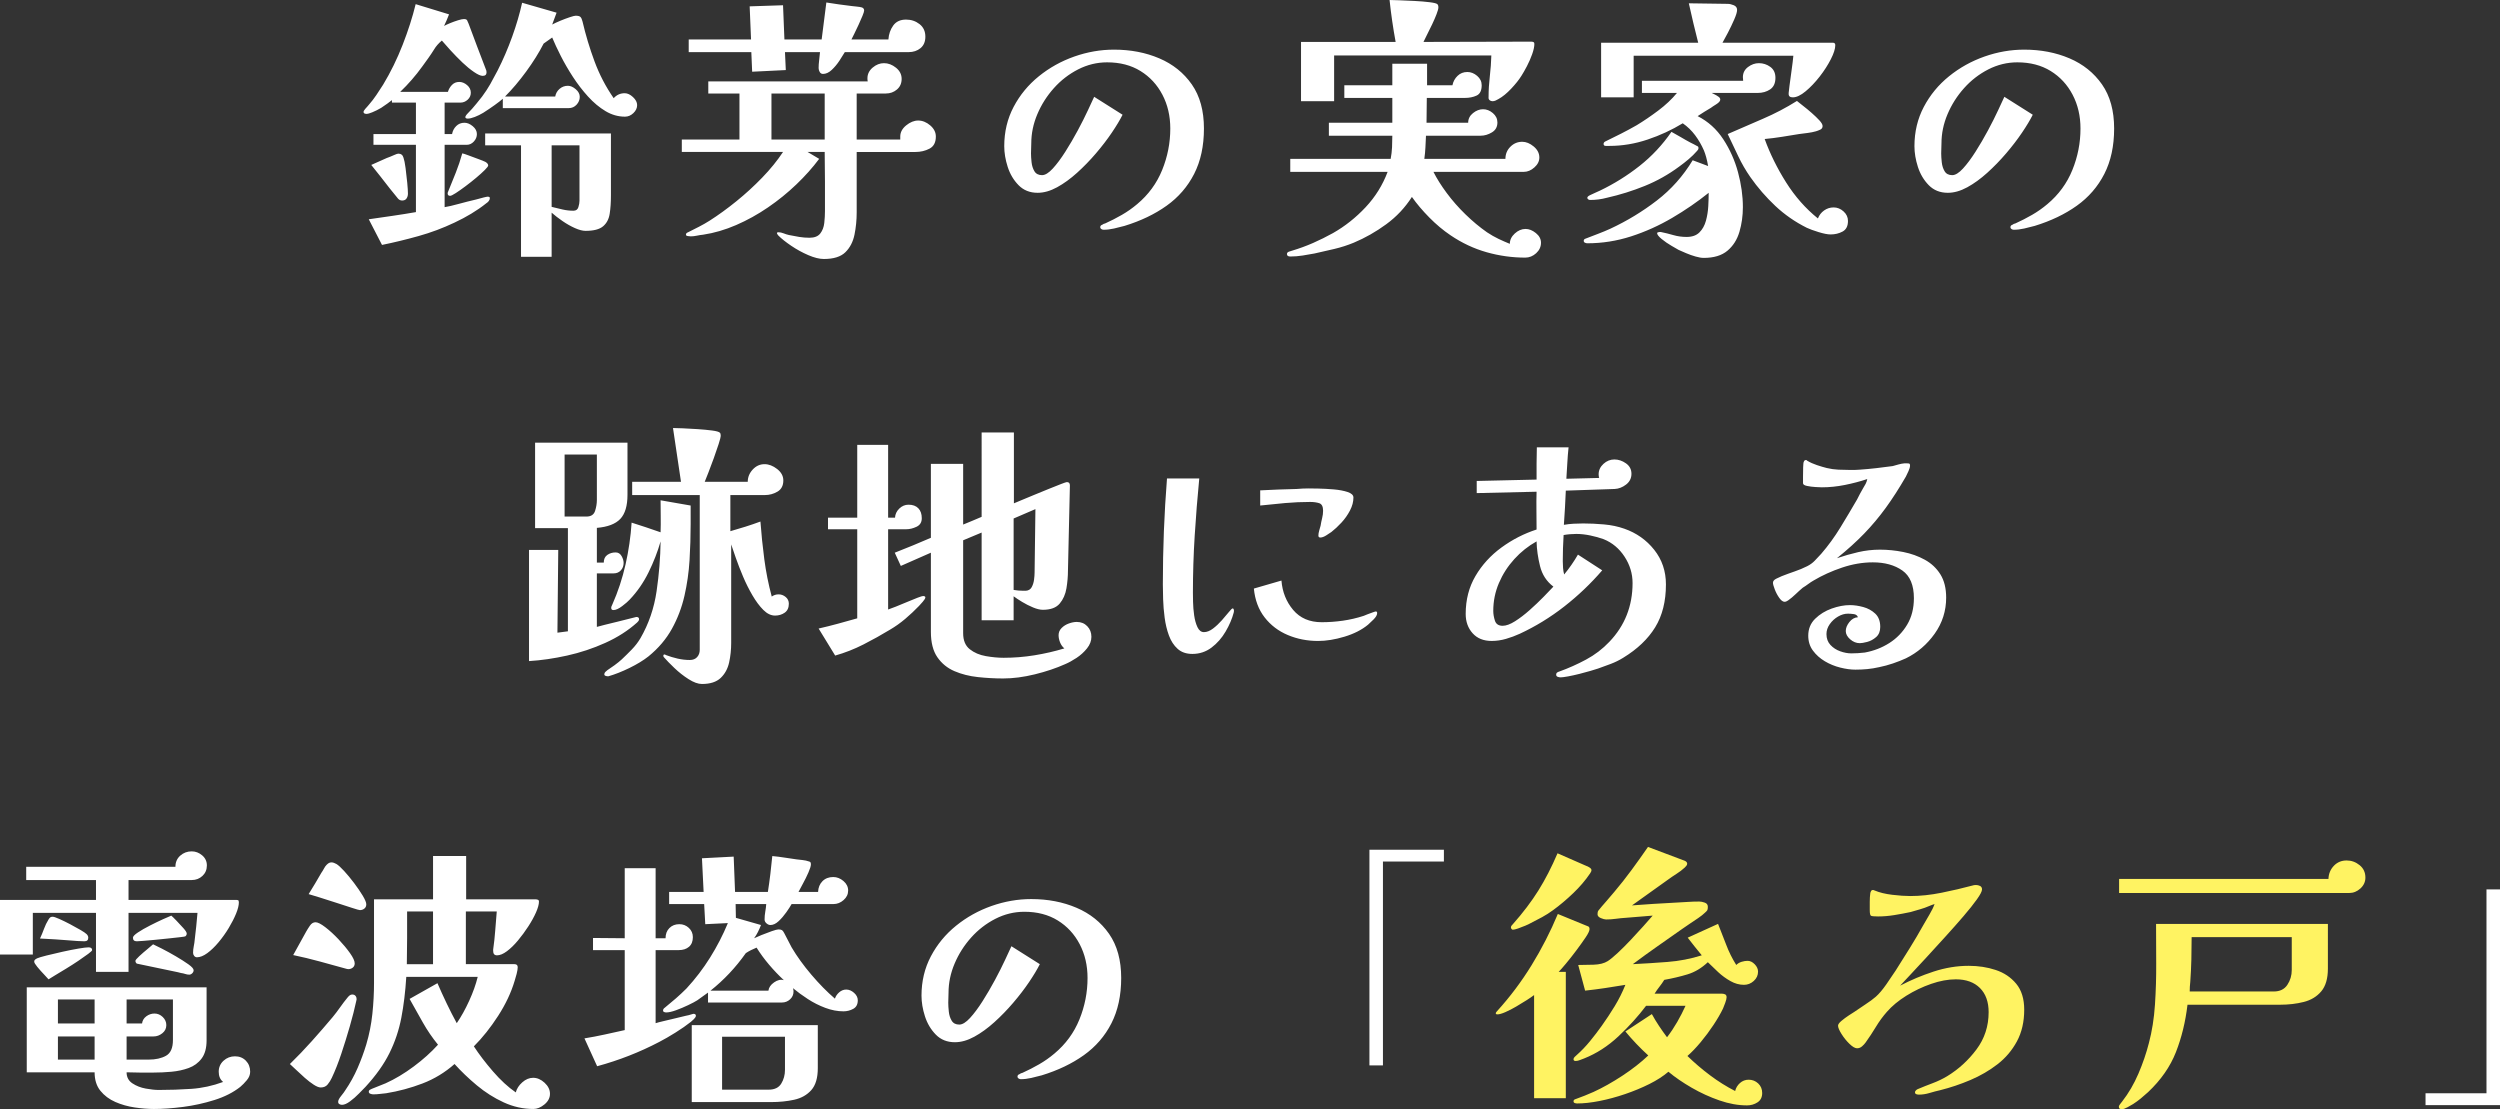 <?xml version="1.0" encoding="utf-8"?>
<!-- Generator: Adobe Illustrator 27.5.0, SVG Export Plug-In . SVG Version: 6.00 Build 0)  -->
<svg version="1.1" id="_x30_" xmlns="http://www.w3.org/2000/svg" xmlns:xlink="http://www.w3.org/1999/xlink" x="0px" y="0px"
	 width="652.981px" height="289.729px" viewBox="0 0 652.981 289.729" style="enable-background:new 0 0 652.981 289.729;"
	 xml:space="preserve">
<rect x="0" y="0" width="652.981" height="289.729" fill="#333333" stroke="none"/>
<style type="text/css">
	.st0{fill:#FFF362;}
	.st1{fill:#FFFFFF;}
</style>
<path id="_x31_" class="st0" d="M415.173,242.686c0,0.432-0.349,1.165-1.045,2.197c-0.696,1.033-1.513,2.173-2.449,3.422
	s-1.837,2.39-2.701,3.422c-0.865,1.033-1.489,1.741-1.873,2.125h1.873v32.995h-8.285v-26.943c-0.433,0.336-1.081,0.781-1.945,1.333
	c-0.864,0.553-1.79,1.116-2.773,1.692c-0.985,0.576-1.922,1.058-2.81,1.441c-0.89,0.385-1.573,0.576-2.053,0.576
	c-0.289,0-0.433-0.096-0.433-0.288c0-0.096,0.047-0.204,0.144-0.324c0.096-0.119,0.168-0.204,0.217-0.252
	c3.361-3.698,6.363-7.696,9.005-11.995c2.641-4.298,4.923-8.753,6.844-13.364l7.204,2.954c0.24,0.097,0.479,0.192,0.721,0.288
	C415.053,242.062,415.173,242.302,415.173,242.686z M415.677,227.269c0,0.241-0.12,0.529-0.36,0.864
	c-1.2,1.777-2.665,3.494-4.395,5.151c-1.729,1.656-3.482,3.134-5.259,4.431c-0.913,0.673-1.873,1.285-2.882,1.837
	c-1.008,0.553-2.042,1.093-3.098,1.621c-0.24,0.144-0.673,0.349-1.297,0.612s-1.249,0.504-1.873,0.72
	c-0.624,0.217-1.08,0.324-1.368,0.324c-0.145,0-0.265-0.072-0.36-0.216c-0.097-0.145-0.145-0.264-0.145-0.36
	c0-0.191,0.06-0.36,0.181-0.504c0.119-0.145,0.228-0.264,0.324-0.36c2.641-2.978,4.862-5.907,6.663-8.789
	c1.802-2.882,3.47-6.124,5.007-9.726l7.564,3.313c0.191,0.049,0.456,0.181,0.793,0.396
	C415.508,226.8,415.677,227.028,415.677,227.269z M460.271,285.478c0,1.104-0.408,1.921-1.225,2.449
	c-0.817,0.528-1.729,0.793-2.737,0.793c-2.306,0-4.708-0.433-7.204-1.297c-2.498-0.864-4.911-1.97-7.24-3.313
	c-2.33-1.346-4.358-2.738-6.088-4.179c-1.345,1.152-3.002,2.222-4.971,3.206c-1.97,0.983-4.083,1.86-6.34,2.629
	c-2.258,0.768-4.479,1.369-6.664,1.802c-2.186,0.432-4.142,0.648-5.871,0.648c-0.192,0-0.396-0.036-0.612-0.108
	s-0.324-0.229-0.324-0.469c0-0.288,0.191-0.48,0.576-0.576c0.816-0.288,1.608-0.589,2.378-0.9c0.768-0.312,1.536-0.637,2.305-0.973
	c2.401-1.105,4.899-2.51,7.493-4.214c2.593-1.704,4.85-3.47,6.771-5.295c-1.057-0.961-2.089-1.969-3.098-3.026
	c-1.009-1.056-1.97-2.137-2.882-3.241l6.916-4.539c0.576,1.057,1.2,2.089,1.873,3.098c0.672,1.009,1.369,1.993,2.089,2.954
	c0.961-1.249,1.849-2.581,2.666-3.999c0.815-1.416,1.536-2.82,2.161-4.214h-10.302c-2.065,2.737-4.467,5.392-7.204,7.96
	c-2.738,2.57-5.74,4.503-9.006,5.8c-0.288,0.097-0.637,0.229-1.044,0.396c-0.409,0.169-0.781,0.252-1.117,0.252
	c-0.385,0-0.576-0.145-0.576-0.433c0-0.239,0.096-0.443,0.288-0.612c0.191-0.167,0.36-0.324,0.505-0.468
	c1.248-1.104,2.413-2.316,3.494-3.639c1.08-1.32,2.1-2.652,3.062-3.998c1.199-1.681,2.341-3.409,3.422-5.187
	c1.08-1.776,2.005-3.626,2.773-5.548c-1.729,0.288-3.471,0.565-5.223,0.829c-1.754,0.265-3.52,0.493-5.295,0.684l-1.802-6.699
	c1.104,0,2.438-0.023,3.999-0.072c1.56-0.047,2.797-0.36,3.71-0.937c0.672-0.433,1.549-1.152,2.629-2.161
	c1.081-1.009,2.209-2.137,3.387-3.386c1.176-1.249,2.28-2.449,3.313-3.603c1.032-1.152,1.837-2.064,2.413-2.737
	c-1.201,0.097-2.377,0.192-3.529,0.288c-1.153,0.097-2.331,0.192-3.53,0.288c-0.817,0.049-1.657,0.133-2.521,0.252
	c-0.864,0.121-1.729,0.181-2.594,0.181c-0.337,0-0.792-0.119-1.369-0.36c-0.576-0.24-0.864-0.576-0.864-1.009
	s0.072-0.744,0.216-0.937c0.528-0.672,1.189-1.452,1.981-2.341c0.793-0.889,1.501-1.717,2.125-2.486
	c1.585-1.873,3.109-3.806,4.575-5.799c1.464-1.992,2.893-3.998,4.286-6.016l9.365,3.53c0.191,0.048,0.384,0.144,0.576,0.288
	c0.191,0.145,0.289,0.337,0.289,0.576c0,0.192-0.072,0.373-0.217,0.54c-0.144,0.169-0.288,0.324-0.432,0.469
	c-0.625,0.576-1.333,1.116-2.126,1.621c-0.792,0.504-1.549,1.021-2.269,1.549c-1.538,1.105-3.099,2.222-4.683,3.35
	c-1.585,1.129-3.146,2.246-4.684,3.35c1.874-0.144,3.747-0.275,5.62-0.396c1.873-0.119,3.77-0.228,5.69-0.324
	c1.057-0.048,2.101-0.108,3.134-0.181c1.032-0.071,2.077-0.107,3.134-0.107c0.433,0,0.912,0.097,1.441,0.288
	c0.527,0.192,0.792,0.553,0.792,1.08c0,0.433-0.048,0.733-0.144,0.9c-0.097,0.169-0.313,0.396-0.648,0.685
	c-0.385,0.385-0.962,0.841-1.729,1.369c-0.769,0.529-1.537,1.045-2.305,1.549c-0.77,0.504-1.417,0.949-1.945,1.333
	c-2.114,1.489-4.251,2.989-6.412,4.502c-2.161,1.514-4.299,3.062-6.411,4.647c2.978-0.145,6.003-0.336,9.077-0.577
	c3.073-0.239,6.052-0.815,8.933-1.729c-0.624-0.768-1.249-1.536-1.873-2.306c-0.624-0.768-1.225-1.536-1.801-2.305l7.925-3.603
	c0.721,1.777,1.429,3.591,2.125,5.439c0.695,1.85,1.572,3.614,2.63,5.295c0.384-0.384,0.852-0.66,1.404-0.829
	c0.552-0.167,1.068-0.252,1.549-0.252c0.672,0,1.297,0.301,1.873,0.9c0.576,0.602,0.865,1.237,0.865,1.909
	c0,0.962-0.373,1.777-1.117,2.45c-0.745,0.673-1.598,1.008-2.558,1.008c-1.201,0-2.377-0.324-3.53-0.973
	c-1.152-0.648-2.222-1.428-3.205-2.341c-0.985-0.912-1.886-1.776-2.702-2.594c-1.633,1.538-3.398,2.594-5.295,3.17
	c-1.897,0.576-3.926,1.057-6.087,1.44c-0.386,0.625-0.806,1.226-1.261,1.802c-0.457,0.576-0.877,1.177-1.261,1.801h17.506
	c0.335,0,0.636,0.061,0.9,0.18c0.264,0.121,0.396,0.373,0.396,0.757c0,0.337-0.121,0.828-0.36,1.477
	c-0.241,0.648-0.433,1.142-0.576,1.478c-0.625,1.296-1.453,2.726-2.485,4.286c-1.034,1.562-2.15,3.062-3.351,4.503
	c-1.201,1.44-2.354,2.642-3.458,3.602c1.825,1.777,3.794,3.458,5.907,5.043s4.298,2.954,6.557,4.106
	c0.191-0.817,0.612-1.513,1.261-2.089c0.648-0.577,1.404-0.865,2.269-0.865c0.961,0,1.789,0.324,2.485,0.973
	S460.271,284.47,460.271,285.478z M528.71,263.722c0,3.17-0.638,5.932-1.909,8.284c-1.273,2.354-2.967,4.348-5.079,5.979
	c-2.114,1.634-4.467,3.002-7.061,4.106c-2.593,1.104-5.235,1.992-7.924,2.666c-0.865,0.191-1.777,0.432-2.738,0.72
	s-1.897,0.433-2.81,0.433c-0.192,0-0.408-0.036-0.648-0.108s-0.36-0.252-0.36-0.54c0-0.145,0.084-0.301,0.253-0.469
	c0.167-0.168,0.324-0.276,0.468-0.323c1.248-0.529,2.545-1.045,3.891-1.55c1.344-0.504,2.617-1.116,3.818-1.837
	c2.977-1.824,5.522-4.153,7.636-6.987s3.17-6.075,3.17-9.726c0-2.689-0.756-4.791-2.27-6.304c-1.513-1.513-3.614-2.27-6.304-2.27
	c-2.017,0-4.167,0.396-6.447,1.188c-2.281,0.793-4.443,1.826-6.483,3.098c-2.042,1.273-3.735,2.678-5.079,4.215
	c-1.057,1.201-2.006,2.498-2.846,3.89c-0.841,1.394-1.741,2.763-2.701,4.106c-0.241,0.337-0.553,0.674-0.937,1.009
	c-0.386,0.337-0.817,0.504-1.297,0.504c-0.529,0-1.189-0.384-1.981-1.152c-0.792-0.768-1.489-1.632-2.089-2.594
	c-0.602-0.96-0.9-1.68-0.9-2.161c0-0.335,0.299-0.756,0.9-1.261c0.6-0.504,1.248-0.983,1.944-1.44
	c0.696-0.456,1.164-0.757,1.405-0.9c0.816-0.576,1.776-1.225,2.882-1.945c1.104-0.721,2.017-1.393,2.737-2.018
	c0.864-0.768,1.789-1.86,2.773-3.277c0.984-1.416,1.789-2.604,2.414-3.566c1.248-1.969,2.485-3.938,3.71-5.907
	c1.225-1.969,2.413-3.985,3.565-6.052c0.433-0.768,0.948-1.656,1.549-2.665s1.045-1.921,1.333-2.737
	c-0.192,0.048-0.408,0.12-0.648,0.216c-0.24,0.097-0.48,0.192-0.72,0.288c-0.77,0.337-1.574,0.625-2.414,0.864
	c-0.841,0.241-1.669,0.48-2.485,0.721c-1.345,0.288-2.75,0.553-4.214,0.792c-1.466,0.241-2.895,0.36-4.287,0.36
	c-1.009,0-1.621-0.06-1.837-0.18c-0.216-0.119-0.324-0.612-0.324-1.477c0-0.673,0-1.405,0-2.197c0-0.793,0.048-1.55,0.145-2.27
	c0.047-0.191,0.119-0.372,0.216-0.54c0.096-0.168,0.24-0.253,0.433-0.253c0.144,0,0.312,0.049,0.504,0.145
	c1.248,0.529,2.773,0.9,4.574,1.116c1.802,0.217,3.374,0.324,4.719,0.324c2.594,0,5.319-0.288,8.177-0.864s5.535-1.2,8.033-1.873
	c0.144-0.047,0.288-0.083,0.432-0.108c0.145-0.023,0.312-0.036,0.505-0.036c0.384,0,0.744,0.085,1.08,0.253
	c0.336,0.169,0.505,0.468,0.505,0.9c0,0.48-0.445,1.345-1.333,2.594c-0.89,1.249-2.065,2.726-3.53,4.43
	c-1.466,1.706-3.038,3.483-4.719,5.331c-1.682,1.85-3.326,3.65-4.935,5.403c-1.609,1.754-3.025,3.278-4.251,4.575
	c-1.225,1.296-2.102,2.232-2.629,2.81c2.737-1.441,5.643-2.666,8.717-3.675c3.073-1.008,6.147-1.513,9.222-1.513
	c2.496,0,4.838,0.36,7.023,1.081c2.186,0.72,3.974,1.921,5.367,3.602C528.013,258.631,528.71,260.888,528.71,263.722z
	 M608.027,252.987c0,2.594-0.576,4.574-1.729,5.943c-1.153,1.369-2.678,2.294-4.575,2.773c-1.897,0.48-3.95,0.721-6.159,0.721
	h-24.206c-0.529,4.467-1.537,8.598-3.025,12.391c-1.489,3.795-3.915,7.276-7.276,10.446c-0.625,0.576-1.261,1.128-1.909,1.657
	c-0.648,0.527-1.309,1.008-1.981,1.44c-0.288,0.191-0.769,0.469-1.44,0.828c-0.673,0.36-1.178,0.541-1.513,0.541
	c-0.529,0-0.793-0.217-0.793-0.648c0-0.192,0.12-0.433,0.36-0.721s0.407-0.504,0.505-0.648c1.681-2.161,3.098-4.587,4.25-7.276
	c1.152-2.688,2.064-5.354,2.737-7.996c0.816-3.073,1.345-6.412,1.585-10.014c0.24-3.603,0.348-7.216,0.324-10.843
	c-0.024-3.625-0.036-7.047-0.036-10.266h44.882V252.987z M617.825,229.214c0,1.105-0.433,2.053-1.297,2.846
	c-0.864,0.792-1.85,1.188-2.953,1.188h-60.083v-3.674h54.68c0.047-1.345,0.516-2.486,1.404-3.423s2.005-1.404,3.351-1.404
	c1.248,0,2.377,0.408,3.386,1.225C617.321,226.789,617.825,227.869,617.825,229.214z M598.589,244.774h-26.15
	c0,1.922-0.025,3.866-0.072,5.835c-0.049,1.971-0.145,3.939-0.288,5.908c-0.049,0.336-0.085,0.732-0.108,1.188
	c-0.024,0.457-0.036,0.877-0.036,1.261h21.973c1.585,0,2.762-0.576,3.53-1.729c0.768-1.152,1.152-2.449,1.152-3.89V244.774z"/>
<path id="_x32_" class="st1" d="M127.945,51.726c0,0.288-0.097,0.553-0.288,0.792c-0.192,0.241-0.409,0.432-0.648,0.576
	c-1.201,0.961-2.498,1.862-3.891,2.702c-1.394,0.841-2.857,1.621-4.395,2.341c-3.025,1.441-6.172,2.618-9.438,3.53
	c-3.267,0.912-6.437,1.681-9.509,2.306l-3.458-6.7c2.017-0.289,4.094-0.588,6.231-0.901c2.137-0.312,4.166-0.636,6.087-0.973V37.822
	H97.544v-2.81h11.094v-8.212h-6.268v-0.648c-0.24,0.192-0.637,0.493-1.188,0.9c-0.553,0.409-1.093,0.781-1.621,1.117
	c-0.816,0.48-1.585,0.865-2.305,1.153c-0.721,0.288-1.201,0.432-1.441,0.432c-0.576,0-0.864-0.168-0.864-0.504
	c0-0.191,0.145-0.456,0.433-0.792c0.191-0.24,0.396-0.468,0.612-0.684c0.216-0.216,0.348-0.372,0.396-0.468
	c0.673-0.768,1.309-1.596,1.909-2.486c0.601-0.888,1.189-1.789,1.766-2.701c1.969-3.266,3.674-6.747,5.114-10.446
	c1.441-3.698,2.569-7.228,3.387-10.59l8.717,2.666c-0.192,0.48-0.396,0.985-0.612,1.513c-0.216,0.529-0.444,1.033-0.685,1.513
	c0.336-0.191,0.853-0.432,1.549-0.72c0.695-0.288,1.393-0.54,2.089-0.756s1.213-0.324,1.549-0.324c0.433,0,0.709,0.108,0.829,0.324
	c0.119,0.216,0.252,0.517,0.396,0.9c0.72,1.921,1.452,3.879,2.197,5.872c0.743,1.993,1.5,3.975,2.269,5.943
	c0.145,0.288,0.217,0.576,0.217,0.864c0,0.625-0.337,0.937-1.009,0.937c-0.529,0-1.285-0.335-2.27-1.008
	c-0.984-0.672-1.981-1.488-2.989-2.45c-1.105-1.056-2.161-2.136-3.17-3.242c-1.009-1.104-1.754-1.945-2.233-2.521
	c-0.864,0.721-1.538,1.489-2.018,2.305c-0.48,0.769-0.984,1.525-1.513,2.27c-0.529,0.745-1.057,1.477-1.585,2.197
	c-1.729,2.402-3.65,4.611-5.763,6.628h12.463c0.191-0.672,0.54-1.272,1.044-1.801c0.505-0.528,1.141-0.792,1.909-0.792
	c0.721,0,1.405,0.277,2.054,0.829c0.648,0.553,0.973,1.213,0.973,1.981c0,0.721-0.277,1.333-0.829,1.837
	c-0.553,0.504-1.188,0.756-1.909,0.756h-4.105v8.212h1.944c0.145-0.816,0.505-1.513,1.081-2.089
	c0.576-0.577,1.297-0.865,2.161-0.865c0.721,0,1.44,0.301,2.161,0.901c0.721,0.601,1.081,1.285,1.081,2.053
	c0,0.721-0.265,1.369-0.793,1.945c-0.529,0.576-1.152,0.865-1.873,0.865h-5.763v16.281c0.911-0.144,2.112-0.42,3.602-0.829
	c1.488-0.408,3.05-0.804,4.683-1.188c0.672-0.191,1.297-0.36,1.873-0.504s0.937-0.216,1.081-0.216
	C127.753,51.365,127.945,51.486,127.945,51.726z M106.549,50.573c0,0.481-0.12,0.9-0.36,1.261s-0.624,0.541-1.152,0.541
	c-0.433,0-0.793-0.168-1.081-0.504c-0.336-0.384-0.696-0.829-1.08-1.333c-0.385-0.504-0.745-0.948-1.081-1.333
	c-0.817-1.056-1.621-2.089-2.413-3.098c-0.793-1.009-1.598-2.017-2.413-3.026c0.384-0.144,0.947-0.396,1.692-0.756
	c0.744-0.36,1.524-0.708,2.342-1.045c0.672-0.24,1.297-0.492,1.873-0.756c0.576-0.263,0.96-0.396,1.152-0.396
	c0.721,0,1.177,0.36,1.369,1.081c0.191,0.529,0.371,1.43,0.54,2.702c0.168,1.273,0.312,2.546,0.433,3.818
	C106.488,49,106.549,49.949,106.549,50.573z M127.513,43.225c0,0.192-0.3,0.589-0.9,1.188c-0.601,0.602-1.345,1.273-2.233,2.018
	c-0.889,0.745-1.813,1.477-2.773,2.197c-0.961,0.72-1.813,1.321-2.558,1.801c-0.745,0.481-1.237,0.721-1.477,0.721
	c-0.433,0-0.648-0.216-0.648-0.648c0-0.144,0.047-0.312,0.145-0.504c0.672-1.632,1.332-3.266,1.98-4.899
	c0.648-1.632,1.213-3.314,1.693-5.043c0.288,0.048,0.84,0.229,1.657,0.541c0.815,0.313,1.656,0.625,2.521,0.937
	c0.864,0.313,1.487,0.565,1.873,0.756C127.272,42.576,127.513,42.889,127.513,43.225z M166.415,27.448
	c0,0.769-0.324,1.465-0.973,2.089c-0.648,0.625-1.381,0.937-2.197,0.937c-1.777,0-3.47-0.479-5.078-1.44
	c-1.61-0.96-3.134-2.233-4.575-3.818c-1.44-1.585-2.762-3.302-3.962-5.151c-1.201-1.849-2.258-3.674-3.17-5.475
	c-0.913-1.801-1.657-3.397-2.233-4.791l-2.233,1.585c-1.201,2.354-2.714,4.779-4.538,7.276c-1.826,2.498-3.675,4.683-5.548,6.556
	h13.111c0.145-0.816,0.528-1.488,1.153-2.017c0.623-0.528,1.344-0.792,2.161-0.792c0.672,0,1.356,0.3,2.053,0.9
	c0.696,0.601,1.045,1.261,1.045,1.981c0,0.769-0.277,1.454-0.828,2.053c-0.553,0.601-1.237,0.901-2.054,0.901h-17.218v-2.45
	c-0.48,0.432-1.188,0.985-2.125,1.657c-0.937,0.673-1.934,1.345-2.99,2.017c-0.72,0.432-1.453,0.792-2.197,1.081
	c-0.745,0.288-1.357,0.432-1.837,0.432c-0.432,0-0.648-0.144-0.648-0.432c0-0.047,0.048-0.155,0.145-0.324
	c0.096-0.168,0.239-0.348,0.432-0.541c0.816-0.816,1.609-1.704,2.378-2.666c0.768-0.96,1.248-1.56,1.44-1.801
	c0.816-1.104,1.524-2.185,2.126-3.242c0.6-1.056,1.235-2.233,1.908-3.53c1.441-2.833,2.713-5.787,3.818-8.861
	c1.104-3.073,1.969-6.027,2.594-8.861l9.005,2.594l-1.152,3.098c0.528-0.288,1.225-0.612,2.089-0.973
	c0.865-0.36,1.693-0.672,2.485-0.937c0.793-0.263,1.309-0.396,1.549-0.396c0.624,0,1.045,0.108,1.261,0.324
	c0.217,0.216,0.396,0.613,0.541,1.189c0.815,3.506,1.86,6.977,3.134,10.41c1.271,3.435,2.941,6.641,5.007,9.618
	c0.768-0.864,1.729-1.297,2.882-1.297c0.72,0,1.44,0.337,2.161,1.009C166.055,26.032,166.415,26.727,166.415,27.448z
	 M159.571,51.077c0,1.777-0.108,3.362-0.324,4.755c-0.216,1.394-0.792,2.485-1.729,3.278s-2.462,1.188-4.575,1.188
	c-0.769,0-1.692-0.24-2.773-0.72c-1.081-0.479-2.161-1.092-3.242-1.837c-1.08-0.744-2.029-1.477-2.846-2.197
	c0,1.296,0,2.582,0,3.854c0,1.273,0,2.533,0,3.782c0,0.624,0,1.261,0,1.909s0,1.308,0,1.981h-7.996V37.966h-9.365v-3.098h32.851
	V51.077z M151.358,52.446c0-2.401,0-4.827,0-7.276c0-2.45,0-4.851,0-7.204h-7.276v16.065c0.961,0.241,1.909,0.468,2.846,0.685
	c0.937,0.216,1.885,0.324,2.846,0.324c0.672,0,1.104-0.312,1.297-0.937C151.262,53.479,151.358,52.927,151.358,52.446z
	 M244.436,35.66c0,1.538-0.553,2.594-1.657,3.17s-2.33,0.865-3.674,0.865H223.76v15.777c0,2.017-0.192,3.962-0.576,5.835
	c-0.385,1.873-1.178,3.397-2.378,4.575c-1.2,1.176-3.073,1.765-5.619,1.765c-1.152,0-2.51-0.336-4.07-1.008
	c-1.561-0.673-3.05-1.489-4.466-2.45c-1.418-0.961-2.534-1.849-3.351-2.666c-0.048-0.097-0.12-0.192-0.216-0.288
	c-0.097-0.097-0.145-0.216-0.145-0.36c0-0.145,0.12-0.216,0.36-0.216c0.433,0,0.889,0.097,1.369,0.288
	c0.479,0.191,0.937,0.335,1.369,0.432c0.911,0.191,1.812,0.36,2.701,0.504c0.888,0.144,1.789,0.216,2.701,0.216
	c1.297,0,2.233-0.373,2.81-1.117c0.577-0.744,0.925-1.657,1.045-2.738c0.119-1.081,0.18-2.1,0.18-3.062c0-2.594,0-5.175,0-7.745
	c0-2.569-0.024-5.151-0.071-7.744h-4.467l3.025,1.801c-1.682,2.258-3.662,4.479-5.943,6.664c-2.281,2.186-4.755,4.19-7.42,6.015
	c-2.666,1.826-5.439,3.362-8.321,4.611c-2.881,1.25-5.763,2.089-8.645,2.521c-0.529,0.047-1.069,0.132-1.621,0.252
	c-0.553,0.12-1.093,0.18-1.621,0.18c-0.144,0-0.385-0.025-0.72-0.072c-0.337-0.048-0.505-0.168-0.505-0.36
	c0-0.192,0.06-0.337,0.181-0.432c0.119-0.096,0.252-0.168,0.396-0.216c0.961-0.479,1.909-0.96,2.846-1.441
	c0.937-0.479,1.861-1.008,2.773-1.585c2.258-1.441,4.575-3.121,6.952-5.043c2.378-1.92,4.635-3.986,6.772-6.195
	c2.136-2.208,3.949-4.442,5.438-6.7h-26.438v-3.242h15.057V24.422h-8.141v-3.17h41.64c-0.049-0.191-0.072-0.456-0.072-0.792
	c0-1.104,0.456-2.041,1.369-2.81c0.911-0.768,1.896-1.153,2.953-1.153c1.104,0,2.149,0.396,3.134,1.189s1.478,1.765,1.478,2.917
	c0,1.153-0.409,2.078-1.225,2.774c-0.817,0.697-1.778,1.044-2.882,1.044h-7.637v12.031h11.383V35.66
	c0-1.104,0.516-2.077,1.549-2.917c1.032-0.84,2.077-1.261,3.134-1.261c1.104,0,2.148,0.421,3.134,1.261
	C243.942,33.583,244.436,34.556,244.436,35.66z M241.698,9.582c0,1.296-0.421,2.294-1.261,2.99
	c-0.841,0.697-1.886,1.044-3.134,1.044h-16.642c-0.337,0.576-0.805,1.321-1.405,2.233c-0.601,0.913-1.272,1.718-2.017,2.413
	c-0.745,0.697-1.502,1.045-2.27,1.045c-0.385,0-0.673-0.168-0.864-0.504c-0.192-0.335-0.288-0.672-0.288-1.009
	c0-0.672,0.047-1.369,0.144-2.089c0.096-0.721,0.168-1.417,0.217-2.089h-9.149l0.216,4.683l-8.789,0.432l-0.216-5.115h-16.354
	v-3.314h16.281l-0.36-8.645l8.717-0.288l0.36,8.933h9.726c0.191-1.632,0.396-3.242,0.612-4.827c0.217-1.585,0.42-3.193,0.612-4.827
	c1.104,0.192,2.222,0.36,3.351,0.504c1.128,0.144,2.244,0.288,3.35,0.433c0.384,0.048,0.828,0.097,1.333,0.144
	c0.504,0.048,0.924,0.12,1.261,0.216c0.384,0.144,0.576,0.409,0.576,0.792c0,0.241-0.145,0.709-0.433,1.405
	c-0.288,0.697-0.624,1.466-1.009,2.306c-0.385,0.841-0.756,1.621-1.116,2.341c-0.36,0.72-0.612,1.225-0.757,1.513h9.654
	c0.096-1.393,0.516-2.605,1.261-3.638c0.744-1.032,1.86-1.549,3.35-1.549c1.344,0,2.521,0.396,3.53,1.188
	C241.194,7.096,241.698,8.189,241.698,9.582z M215.403,36.453V24.422h-13.904v12.031H215.403z M314.46,33.571
	c0,4.563-0.854,8.513-2.558,11.851c-1.706,3.339-4.106,6.112-7.204,8.321c-3.098,2.209-6.761,3.962-10.986,5.259
	c-0.865,0.241-1.777,0.468-2.738,0.685s-1.873,0.324-2.737,0.324c-0.192,0-0.385-0.06-0.576-0.18
	c-0.192-0.119-0.288-0.276-0.288-0.468c0-0.335,0.168-0.551,0.504-0.648c0.24-0.191,0.505-0.312,0.793-0.36
	c1.488-0.672,2.941-1.416,4.358-2.233c1.416-0.816,2.749-1.753,3.998-2.81c2.929-2.45,5.103-5.415,6.52-8.897
	c1.416-3.481,2.126-7.096,2.126-10.842c0-3.266-0.685-6.207-2.054-8.825c-1.369-2.617-3.277-4.683-5.728-6.196
	c-2.449-1.513-5.355-2.269-8.717-2.269c-2.642,0-5.163,0.612-7.564,1.837s-4.515,2.858-6.34,4.899
	c-1.825,2.042-3.267,4.311-4.322,6.808c-1.057,2.498-1.585,5.042-1.585,7.636c0,0.432-0.012,0.864-0.036,1.297
	c-0.024,0.432-0.035,0.864-0.035,1.296c0,0.625,0.047,1.394,0.144,2.306c0.096,0.913,0.348,1.705,0.757,2.377
	c0.407,0.673,1.068,1.009,1.98,1.009c0.816,0,1.753-0.576,2.81-1.729s2.149-2.617,3.278-4.395c1.128-1.776,2.208-3.625,3.242-5.547
	c1.032-1.92,1.92-3.685,2.665-5.295c0.744-1.608,1.284-2.773,1.621-3.494l7.42,4.683c-0.673,1.345-1.609,2.906-2.81,4.683
	c-1.201,1.777-2.582,3.578-4.143,5.403c-1.561,1.826-3.205,3.519-4.935,5.079c-1.729,1.561-3.47,2.822-5.223,3.782
	c-1.754,0.961-3.447,1.441-5.079,1.441c-2.018,0-3.674-0.66-4.971-1.981c-1.297-1.32-2.246-2.917-2.846-4.791
	c-0.602-1.873-0.9-3.674-0.9-5.403c0-3.746,0.816-7.168,2.449-10.266c1.632-3.098,3.829-5.764,6.592-7.997
	c2.761-2.233,5.847-3.95,9.257-5.151c3.41-1.2,6.868-1.801,10.374-1.801c4.323,0,8.261,0.756,11.815,2.27
	c3.554,1.513,6.387,3.782,8.501,6.808C313.402,25.07,314.46,28.913,314.46,33.571z M402.495,63.396c0,1.056-0.422,1.969-1.261,2.738
	c-0.841,0.768-1.79,1.153-2.846,1.153c-3.411,0-6.772-0.468-10.086-1.405c-3.314-0.937-6.46-2.414-9.438-4.431
	c-1.922-1.297-3.771-2.846-5.547-4.647c-1.777-1.801-3.291-3.589-4.539-5.367c-1.777,2.786-4.011,5.163-6.7,7.132
	c-2.689,1.97-5.523,3.578-8.501,4.827c-1.633,0.672-3.314,1.212-5.042,1.621c-1.729,0.408-3.458,0.804-5.188,1.189
	c-1.009,0.191-2.053,0.371-3.134,0.54c-1.08,0.168-2.15,0.252-3.206,0.252c-0.576,0-0.864-0.216-0.864-0.648
	c0-0.289,0.168-0.493,0.504-0.612c0.336-0.121,0.601-0.205,0.793-0.252c1.92-0.576,3.758-1.25,5.511-2.017
	c1.753-0.769,3.494-1.633,5.224-2.593c3.122-1.776,5.955-4.022,8.501-6.736c2.545-2.712,4.466-5.799,5.763-9.257h-25.431v-3.386
	h26.224c0.191-1.008,0.312-2.017,0.36-3.026c0.047-1.008,0.071-2.017,0.071-3.025h-16.57v-3.386h16.57v-6.483h-12.535v-3.314h12.535
	v-5.619h9.077v5.619h6.628c0.191-0.96,0.637-1.776,1.333-2.45c0.695-0.672,1.549-1.008,2.558-1.008c0.912,0,1.765,0.336,2.558,1.008
	c0.792,0.673,1.188,1.489,1.188,2.45c0,1.394-0.444,2.294-1.333,2.702c-0.889,0.408-1.909,0.612-3.062,0.612h-9.941
	c0,1.057-0.013,2.125-0.036,3.206c-0.025,1.081-0.036,2.174-0.036,3.278h10.878c0-1.008,0.42-1.848,1.261-2.521
	c0.84-0.672,1.717-1.008,2.63-1.008c0.911,0,1.765,0.336,2.558,1.008c0.792,0.673,1.188,1.489,1.188,2.45
	c0,1.152-0.48,2.017-1.441,2.593c-0.961,0.577-1.944,0.865-2.953,0.865h-14.265c-0.048,1.008-0.097,2.017-0.144,3.025
	c-0.049,1.009-0.145,2.018-0.288,3.026h21.18c0-1.249,0.433-2.305,1.297-3.17c0.864-0.864,1.896-1.296,3.098-1.296
	c1.009,0,2.005,0.408,2.99,1.225c0.983,0.817,1.477,1.777,1.477,2.881c0,0.961-0.433,1.826-1.297,2.594
	c-0.864,0.769-1.777,1.153-2.737,1.153h-23.63c0.864,1.729,2.018,3.566,3.458,5.511c1.44,1.945,3.073,3.807,4.898,5.583
	c1.825,1.777,3.698,3.338,5.62,4.683c1.008,0.672,2.017,1.249,3.025,1.729c1.009,0.479,1.992,0.912,2.953,1.297
	c0-1.009,0.433-1.909,1.297-2.702c0.865-0.792,1.802-1.189,2.81-1.189c0.912,0,1.812,0.36,2.702,1.081
	C402.049,61.595,402.495,62.435,402.495,63.396z M400.765,11.455c0,0.72-0.192,1.621-0.576,2.701
	c-0.385,1.081-0.841,2.125-1.369,3.134c-0.529,1.009-1.009,1.85-1.44,2.521c-0.625,1.009-1.513,2.125-2.666,3.35
	c-1.152,1.225-2.258,2.125-3.313,2.702c-0.241,0.144-0.493,0.277-0.757,0.396c-0.265,0.121-0.54,0.18-0.828,0.18
	s-0.54-0.096-0.757-0.288c-0.216-0.191-0.3-0.456-0.252-0.792v-0.144c0-1.681,0.108-3.446,0.324-5.295
	c0.216-1.849,0.348-3.662,0.396-5.439h-41.064v11.959h-8.646V10.95h24.711c-0.337-1.825-0.638-3.649-0.901-5.475
	c-0.264-1.825-0.492-3.649-0.684-5.475c0.432,0,1.271,0.024,2.521,0.072c1.248,0.048,2.593,0.108,4.034,0.18
	c1.44,0.072,2.737,0.18,3.89,0.324c1.153,0.144,1.825,0.313,2.018,0.504c0.191,0.144,0.288,0.432,0.288,0.864
	c0,0.337-0.156,0.913-0.469,1.729c-0.312,0.817-0.696,1.706-1.152,2.666c-0.457,0.961-0.9,1.862-1.333,2.702
	c-0.432,0.841-0.745,1.477-0.937,1.909c4.707,0,9.401-0.011,14.084-0.036c4.684-0.023,9.377-0.036,14.085-0.036
	c0.191,0,0.371,0.036,0.54,0.108C400.681,11.058,400.765,11.215,400.765,11.455z M463.729,20.315c0,1.394-0.457,2.402-1.369,3.026
	c-0.912,0.625-2.017,0.937-3.313,0.937h-11.959c0.191,0.097,0.456,0.229,0.792,0.396c0.336,0.169,0.601,0.324,0.793,0.468
	c0.433,0.241,0.648,0.529,0.648,0.865c0,0.385-0.349,0.792-1.045,1.225s-1.165,0.745-1.404,0.937
	c-0.576,0.336-1.153,0.685-1.729,1.044c-0.576,0.36-1.152,0.733-1.729,1.117c2.737,1.394,4.971,3.411,6.699,6.052
	c1.729,2.642,3.014,5.523,3.854,8.645c0.84,3.123,1.261,6.148,1.261,9.077c0,2.258-0.301,4.407-0.9,6.448
	c-0.602,2.041-1.646,3.685-3.134,4.935c-1.489,1.249-3.555,1.873-6.195,1.873c-0.576,0-1.286-0.12-2.126-0.36
	c-0.841-0.241-1.656-0.529-2.449-0.864c-0.792-0.336-1.453-0.625-1.98-0.864c-0.337-0.193-0.962-0.553-1.873-1.081
	c-0.913-0.529-1.766-1.116-2.558-1.765c-0.793-0.648-1.189-1.165-1.189-1.549c0-0.096,0.096-0.168,0.289-0.216
	c0.191-0.047,0.312-0.072,0.359-0.072s0.096,0,0.145,0c0.047,0,0.096,0,0.144,0c1.153,0.24,2.27,0.516,3.351,0.829
	c1.08,0.312,2.221,0.468,3.422,0.468c1.44,0,2.558-0.396,3.35-1.188c0.793-0.792,1.356-1.801,1.693-3.026
	c0.335-1.225,0.54-2.485,0.612-3.782s0.108-2.473,0.108-3.53c-2.931,2.354-6.112,4.539-9.546,6.556
	c-3.435,2.017-7.013,3.627-10.734,4.827c-3.723,1.2-7.528,1.801-11.418,1.801c-0.193,0-0.396-0.049-0.612-0.145
	c-0.217-0.097-0.324-0.264-0.324-0.504c0-0.288,0.167-0.481,0.504-0.577c1.104-0.432,2.197-0.853,3.278-1.261
	c1.08-0.407,2.148-0.852,3.205-1.333c4.323-2.017,8.357-4.467,12.104-7.348c3.746-2.882,6.867-6.387,9.365-10.518l4.034,1.513
	c-0.288-1.632-0.648-2.977-1.081-4.034c-0.624-1.441-1.394-2.773-2.305-3.999c-0.913-1.225-1.994-2.269-3.242-3.134
	c-2.834,1.729-5.896,3.146-9.186,4.25c-3.29,1.105-6.616,1.657-9.978,1.657c-0.24,0-0.553,0-0.937,0
	c-0.385,0-0.576-0.168-0.576-0.504c0-0.288,0.145-0.504,0.433-0.648c1.392-0.672,2.773-1.356,4.142-2.053
	c1.369-0.696,2.726-1.428,4.07-2.197c1.825-1.104,3.698-2.377,5.62-3.818c1.92-1.44,3.554-2.977,4.898-4.61h-9.149v-3.17H455.3
	c0-0.144-0.013-0.299-0.036-0.468c-0.024-0.167-0.036-0.324-0.036-0.468c0-1.104,0.443-1.992,1.333-2.666
	c0.888-0.672,1.837-1.009,2.846-1.009c1.104,0,2.101,0.324,2.989,0.973S463.729,19.067,463.729,20.315z M443.629,38.686
	c0,0.144-0.036,0.277-0.108,0.396c-0.071,0.121-0.156,0.229-0.252,0.324c-0.673,0.769-1.404,1.489-2.197,2.162
	c-0.792,0.673-1.621,1.321-2.485,1.945c-2.786,2.066-5.775,3.746-8.969,5.043c-3.195,1.297-6.496,2.33-9.906,3.098
	c-0.72,0.193-1.44,0.337-2.161,0.433c-0.721,0.097-1.466,0.144-2.233,0.144c-0.144,0-0.3-0.047-0.468-0.144
	c-0.169-0.096-0.252-0.24-0.252-0.433c0-0.24,0.263-0.479,0.792-0.72c0.384-0.191,0.853-0.408,1.405-0.648
	c0.551-0.24,0.924-0.407,1.116-0.504c3.698-1.776,7.144-3.926,10.338-6.448c3.193-2.521,5.967-5.486,8.321-8.897
	c0.815,0.432,1.645,0.9,2.485,1.405c0.84,0.504,1.668,0.973,2.485,1.405c0.288,0.144,0.576,0.288,0.864,0.432
	c0.288,0.145,0.6,0.313,0.937,0.504C443.533,38.23,443.629,38.398,443.629,38.686z M479.362,11.814c0,0.913-0.385,2.125-1.152,3.638
	c-0.769,1.513-1.741,3.026-2.918,4.539c-1.178,1.513-2.402,2.798-3.674,3.854c-1.273,1.057-2.39,1.585-3.351,1.585
	c-0.769,0-1.129-0.335-1.08-1.009v-0.144c0-0.096,0.072-0.721,0.216-1.873c0.145-1.153,0.324-2.485,0.541-3.999
	c0.216-1.513,0.371-2.797,0.468-3.854H426.7v10.878h-8.501V11.166h25.358c-0.432-1.68-0.853-3.386-1.261-5.115
	s-0.805-3.458-1.188-5.187l10.158,0.144c0.479,0,1.008,0.121,1.585,0.36c0.576,0.241,0.864,0.648,0.864,1.225
	c0,0.529-0.252,1.369-0.757,2.521c-0.504,1.153-1.057,2.305-1.656,3.458c-0.602,1.153-1.069,2.017-1.405,2.593h28.889
	C479.169,11.166,479.362,11.382,479.362,11.814z M482.676,57.705c0,1.345-0.469,2.269-1.405,2.773s-1.981,0.756-3.134,0.756
	c-0.769,0-1.813-0.205-3.134-0.612c-1.321-0.407-2.342-0.78-3.062-1.117c-3.074-1.536-5.824-3.445-8.249-5.727
	c-2.426-2.281-4.6-4.791-6.52-7.528c-1.201-1.729-2.258-3.554-3.17-5.475c-0.913-1.92-1.826-3.842-2.737-5.764
	c3.072-1.344,6.146-2.677,9.221-3.998c3.073-1.32,6.027-2.869,8.861-4.646c0.336,0.288,0.864,0.709,1.585,1.261
	c0.721,0.552,1.477,1.177,2.27,1.873c0.792,0.697,1.464,1.345,2.017,1.945c0.552,0.601,0.829,1.093,0.829,1.477
	c0,0.432-0.205,0.745-0.612,0.937c-0.409,0.192-0.781,0.336-1.117,0.432c-0.673,0.192-1.394,0.336-2.161,0.432
	c-0.769,0.097-1.513,0.192-2.233,0.288c-1.489,0.241-2.979,0.481-4.467,0.721c-1.489,0.241-3.002,0.432-4.538,0.576
	c1.393,3.843,3.253,7.613,5.583,11.311c2.329,3.699,5.103,6.844,8.321,9.438c0.335-0.865,0.875-1.56,1.62-2.089
	c0.744-0.528,1.573-0.792,2.486-0.792c0.96,0,1.824,0.349,2.593,1.045C482.291,55.917,482.676,56.745,482.676,57.705z
	 M552.196,33.571c0,4.563-0.854,8.513-2.558,11.851c-1.706,3.339-4.106,6.112-7.204,8.321c-3.098,2.209-6.761,3.962-10.986,5.259
	c-0.865,0.241-1.777,0.468-2.738,0.685s-1.873,0.324-2.737,0.324c-0.192,0-0.385-0.06-0.576-0.18
	c-0.192-0.119-0.288-0.276-0.288-0.468c0-0.335,0.168-0.551,0.504-0.648c0.24-0.191,0.505-0.312,0.793-0.36
	c1.488-0.672,2.941-1.416,4.358-2.233c1.416-0.816,2.749-1.753,3.998-2.81c2.929-2.45,5.103-5.415,6.52-8.897
	c1.416-3.481,2.126-7.096,2.126-10.842c0-3.266-0.685-6.207-2.054-8.825c-1.369-2.617-3.277-4.683-5.728-6.196
	c-2.449-1.513-5.355-2.269-8.717-2.269c-2.642,0-5.163,0.612-7.564,1.837s-4.515,2.858-6.34,4.899
	c-1.825,2.042-3.267,4.311-4.322,6.808c-1.057,2.498-1.585,5.042-1.585,7.636c0,0.432-0.012,0.864-0.036,1.297
	c-0.024,0.432-0.035,0.864-0.035,1.296c0,0.625,0.047,1.394,0.144,2.306c0.096,0.913,0.348,1.705,0.757,2.377
	c0.407,0.673,1.068,1.009,1.98,1.009c0.816,0,1.753-0.576,2.81-1.729s2.149-2.617,3.278-4.395c1.128-1.776,2.208-3.625,3.242-5.547
	c1.032-1.92,1.92-3.685,2.665-5.295c0.744-1.608,1.284-2.773,1.621-3.494l7.42,4.683c-0.673,1.345-1.609,2.906-2.81,4.683
	c-1.201,1.777-2.582,3.578-4.143,5.403c-1.561,1.826-3.205,3.519-4.935,5.079c-1.729,1.561-3.47,2.822-5.223,3.782
	c-1.754,0.961-3.447,1.441-5.079,1.441c-2.018,0-3.674-0.66-4.971-1.981c-1.297-1.32-2.246-2.917-2.846-4.791
	c-0.602-1.873-0.9-3.674-0.9-5.403c0-3.746,0.816-7.168,2.449-10.266c1.632-3.098,3.829-5.764,6.592-7.997
	c2.761-2.233,5.847-3.95,9.257-5.151c3.41-1.2,6.868-1.801,10.374-1.801c4.323,0,8.261,0.756,11.815,2.27
	c3.554,1.513,6.387,3.782,8.501,6.808C551.138,25.07,552.196,28.913,552.196,33.571z M166.92,161.722c0,0.192-0.061,0.36-0.18,0.505
	c-0.121,0.144-0.229,0.264-0.324,0.359c-2.354,2.114-5.128,3.891-8.321,5.331c-3.194,1.441-6.52,2.547-9.978,3.314
	s-6.772,1.248-9.941,1.44V143.64h7.636l-0.216,21.612l2.737-0.36v-26.943h-8.572v-22.333h24.134v13.616
	c0,2.882-0.625,4.983-1.873,6.304c-1.25,1.321-3.291,2.102-6.124,2.341v9.077h1.801c0-0.912,0.312-1.585,0.937-2.017
	s1.345-0.648,2.161-0.648c0.673,0,1.189,0.313,1.55,0.937c0.359,0.625,0.54,1.225,0.54,1.801c0,0.769-0.241,1.417-0.721,1.945
	c-0.48,0.529-1.105,0.792-1.873,0.792h-4.395v13.977c0.288-0.096,0.973-0.276,2.054-0.541c1.08-0.263,2.257-0.551,3.529-0.864
	c1.272-0.312,2.846-0.708,4.719-1.188C166.679,161.146,166.92,161.338,166.92,161.722z M155.897,118.713h-8.429v16.209h5.691
	c1.2,0,1.956-0.492,2.27-1.477c0.312-0.984,0.468-1.933,0.468-2.846V118.713z M180.392,136.94c0,3.074-0.097,6.195-0.288,9.365
	c-0.192,3.169-0.637,6.28-1.333,9.33s-1.79,5.919-3.277,8.608c-1.489,2.69-3.53,5.092-6.124,7.204
	c-1.345,1.056-3.002,2.064-4.971,3.026c-1.97,0.96-3.795,1.68-5.476,2.161c-0.048,0-0.084,0-0.107,0c-0.025,0-0.061,0-0.108,0
	c-0.144,0-0.324-0.036-0.54-0.108s-0.324-0.205-0.324-0.396c0-0.24,0.083-0.444,0.252-0.612c0.168-0.169,0.348-0.324,0.54-0.468
	c0.528-0.337,1.153-0.77,1.873-1.297c0.721-0.529,1.345-1.033,1.873-1.513c0.865-0.816,1.74-1.681,2.63-2.594
	c0.888-0.912,1.645-1.896,2.27-2.954c2.161-3.746,3.565-7.84,4.214-12.283c0.648-4.441,0.996-8.776,1.045-13.003
	c-0.769,2.69-1.813,5.38-3.134,8.068c-1.321,2.69-2.966,5.067-4.935,7.132c-0.385,0.433-1.033,0.998-1.945,1.693
	c-0.913,0.697-1.682,1.045-2.306,1.045c-0.385,0-0.576-0.191-0.576-0.576c0-0.191,0.036-0.349,0.108-0.469
	c0.072-0.119,0.132-0.252,0.18-0.396c1.488-3.361,2.641-6.854,3.458-10.481c0.816-3.625,1.344-7.264,1.585-10.914
	c1.248,0.385,2.509,0.792,3.782,1.225c1.272,0.432,2.533,0.864,3.782,1.297c0.047-1.393,0.06-2.785,0.036-4.179
	c-0.024-1.393-0.036-2.785-0.036-4.178l7.853,1.369V136.94z M206.038,157.688c0,1.057-0.36,1.837-1.08,2.342
	c-0.721,0.504-1.562,0.756-2.521,0.756c-1.058,0-2.078-0.492-3.062-1.477c-0.985-0.984-1.935-2.257-2.846-3.818
	c-0.913-1.561-1.729-3.193-2.45-4.898c-0.72-1.704-1.345-3.314-1.873-4.827c-0.528-1.513-0.937-2.702-1.225-3.566v25.718
	c0,1.777-0.18,3.483-0.54,5.115s-1.093,2.978-2.197,4.034c-1.105,1.056-2.737,1.585-4.898,1.585c-1.009,0-2.174-0.421-3.494-1.261
	c-1.321-0.841-2.558-1.813-3.71-2.917c-1.153-1.105-2.066-2.042-2.738-2.811c-0.097-0.095-0.144-0.216-0.144-0.359
	c0-0.24,0.096-0.36,0.288-0.36c0.144,0,0.264,0.048,0.36,0.144c1.008,0.386,2.04,0.696,3.098,0.937c1.056,0.24,2.112,0.36,3.17,0.36
	c0.815,0,1.452-0.252,1.909-0.756c0.455-0.505,0.684-1.141,0.684-1.909v-40.415h-17.649v-3.458h12.751
	c-0.337-2.353-0.685-4.694-1.045-7.024c-0.359-2.329-0.709-4.67-1.044-7.024c0.479,0,1.32,0.025,2.521,0.072
	c1.199,0.048,2.509,0.12,3.926,0.216c1.416,0.097,2.677,0.216,3.782,0.36c1.104,0.144,1.776,0.336,2.018,0.576
	c0.144,0.144,0.216,0.385,0.216,0.721c0,0.385-0.18,1.129-0.54,2.233c-0.36,1.105-0.781,2.33-1.261,3.674
	c-0.48,1.345-0.949,2.594-1.405,3.746c-0.457,1.153-0.781,1.97-0.973,2.45h11.238c0-1.2,0.433-2.27,1.297-3.206
	c0.865-0.937,1.897-1.405,3.098-1.405c1.104,0,2.197,0.421,3.278,1.261c1.081,0.841,1.621,1.837,1.621,2.99
	c0,1.345-0.505,2.318-1.513,2.917c-1.009,0.601-2.114,0.901-3.314,0.901h-9.005v9.437c1.344-0.384,2.665-0.78,3.962-1.188
	c1.297-0.408,2.594-0.852,3.891-1.333c0.239,3.267,0.576,6.545,1.009,9.834c0.432,3.29,1.08,6.544,1.945,9.761
	c0.527-0.384,1.127-0.576,1.801-0.576c0.672,0,1.284,0.229,1.837,0.685C205.762,156.38,206.038,156.967,206.038,157.688z
	 M241.698,156.03c0,0.241-0.229,0.625-0.685,1.153c-0.457,0.528-0.781,0.889-0.973,1.08c-1.104,1.153-2.294,2.27-3.565,3.351
	c-1.273,1.08-2.606,2.029-3.998,2.845c-2.21,1.346-4.516,2.63-6.916,3.854c-2.402,1.225-4.876,2.197-7.421,2.918l-4.322-7.061
	c1.681-0.384,3.361-0.804,5.043-1.261c1.681-0.455,3.361-0.924,5.043-1.404v-23.269h-7.637v-3.026h7.637v-19.019h8.068v19.019h1.801
	c0.048-0.912,0.42-1.704,1.117-2.377c0.695-0.672,1.5-1.009,2.413-1.009c1.104,0,1.957,0.313,2.558,0.937
	c0.6,0.625,0.9,1.489,0.9,2.594c0,1.057-0.457,1.801-1.368,2.233c-0.913,0.432-1.802,0.648-2.666,0.648h-4.755V159.2
	c0.433-0.144,1.104-0.396,2.018-0.756c0.911-0.36,1.873-0.757,2.882-1.189c1.008-0.432,1.92-0.804,2.737-1.116
	c0.816-0.312,1.32-0.469,1.513-0.469c0.096,0,0.216,0.025,0.36,0.072C241.626,155.791,241.698,155.887,241.698,156.03z
	 M285.067,166.332c0,1.058-0.385,2.066-1.152,3.026c-0.77,0.961-1.682,1.79-2.738,2.485s-2.042,1.236-2.953,1.621
	c-2.354,1.056-4.996,1.945-7.925,2.665c-2.93,0.721-5.691,1.081-8.285,1.081c-2.161,0-4.358-0.121-6.592-0.36
	c-2.232-0.241-4.274-0.757-6.123-1.549c-1.85-0.793-3.339-2.006-4.467-3.639c-1.129-1.632-1.692-3.842-1.692-6.627V144.36
	l-7.853,3.458l-1.585-3.458c1.585-0.624,3.17-1.261,4.755-1.909c1.584-0.648,3.145-1.308,4.683-1.981v-19.307h8.429v15.849
	c0.815-0.335,1.632-0.672,2.449-1.008c0.816-0.335,1.608-0.672,2.377-1.009V112.95h8.429v18.515c0.336-0.144,0.997-0.42,1.981-0.829
	c0.984-0.407,2.113-0.876,3.386-1.405c1.272-0.528,2.533-1.044,3.782-1.549s2.306-0.924,3.17-1.261
	c0.864-0.335,1.369-0.504,1.513-0.504c0.528,0,0.793,0.288,0.793,0.865l-0.505,22.188c0,1.537-0.133,3.098-0.396,4.683
	c-0.265,1.585-0.854,2.918-1.766,3.998c-0.912,1.081-2.377,1.621-4.395,1.621c-0.72,0-1.573-0.204-2.557-0.612
	c-0.985-0.407-1.935-0.889-2.846-1.44c-0.913-0.552-1.657-1.045-2.233-1.478v6.268h-8.357v-22.909l-4.826,2.017v24.277
	c0,1.873,0.576,3.267,1.729,4.179c1.153,0.913,2.558,1.513,4.215,1.801s3.206,0.433,4.646,0.433c2.689,0,5.367-0.216,8.032-0.648
	c2.666-0.433,5.271-1.032,7.816-1.801c-0.48-0.384-0.853-0.9-1.116-1.549c-0.265-0.648-0.396-1.284-0.396-1.909
	c0-0.721,0.264-1.344,0.793-1.873c0.527-0.528,1.164-0.925,1.909-1.188c0.744-0.264,1.428-0.396,2.053-0.396
	c1.104,0,2.018,0.372,2.737,1.116C284.707,164.304,285.067,165.229,285.067,166.332z M270.443,132.978l-5.691,2.45v18.659
	c0.864,0.144,1.704,0.216,2.521,0.216c0.096,0,0.203,0,0.324,0c0.119,0,0.227,0,0.324,0c0.72-0.048,1.235-0.36,1.549-0.937
	c0.312-0.576,0.516-1.225,0.612-1.945c0.096-0.721,0.144-1.344,0.144-1.873L270.443,132.978z M322.312,159.561
	c0,0.049-0.013,0.108-0.036,0.18c-0.024,0.072-0.036,0.157-0.036,0.253c-0.433,1.633-1.142,3.29-2.125,4.971
	c-0.985,1.682-2.21,3.074-3.674,4.179c-1.466,1.104-3.134,1.656-5.007,1.656c-1.585,0-2.871-0.443-3.854-1.333
	c-0.985-0.888-1.741-2.053-2.27-3.493c-0.529-1.441-0.9-2.99-1.116-4.647c-0.217-1.656-0.35-3.253-0.396-4.79
	c-0.049-1.537-0.072-2.834-0.072-3.891c0-9.316,0.36-18.538,1.081-27.664h8.429c-0.48,4.947-0.877,9.906-1.188,14.876
	c-0.313,4.971-0.469,9.954-0.469,14.948c0,0.48,0.012,1.286,0.036,2.414c0.023,1.129,0.119,2.294,0.288,3.493
	c0.168,1.201,0.456,2.233,0.864,3.099c0.408,0.864,0.973,1.296,1.693,1.296c0.768,0,1.56-0.312,2.377-0.937
	c0.816-0.623,1.585-1.344,2.306-2.161c0.721-0.815,1.333-1.536,1.837-2.161c0.504-0.623,0.828-0.937,0.973-0.937
	s0.24,0.085,0.288,0.252C322.287,159.333,322.312,159.465,322.312,159.561z M359.703,160.137c0,0.48-0.313,1.033-0.937,1.657
	c-0.625,0.625-1.105,1.08-1.441,1.369c-1.633,1.345-3.687,2.39-6.159,3.134c-2.475,0.745-4.768,1.116-6.88,1.116
	c-2.835,0-5.476-0.516-7.925-1.549c-2.449-1.032-4.467-2.568-6.052-4.61c-1.585-2.041-2.521-4.55-2.81-7.528l7.204-2.09
	c0.24,2.979,1.261,5.536,3.062,7.673c1.801,2.138,4.286,3.206,7.456,3.206c1.824,0,3.661-0.132,5.511-0.396
	c1.849-0.264,3.662-0.685,5.439-1.261c0.191-0.096,0.516-0.228,0.973-0.396c0.456-0.168,0.911-0.335,1.368-0.504
	c0.456-0.168,0.732-0.252,0.829-0.252C359.582,159.705,359.703,159.849,359.703,160.137z M353.506,129.952
	c0,1.105-0.3,2.233-0.9,3.386c-0.601,1.152-1.345,2.209-2.234,3.17c-0.889,0.961-1.765,1.777-2.629,2.449
	c-0.337,0.241-0.793,0.541-1.369,0.9c-0.576,0.36-1.08,0.541-1.513,0.541c-0.337,0-0.504-0.168-0.504-0.504
	c0-0.384,0.071-0.829,0.216-1.333c0.144-0.504,0.264-0.924,0.36-1.261c0.096-0.624,0.228-1.272,0.396-1.945
	c0.168-0.672,0.253-1.32,0.253-1.945c0-1.104-0.337-1.765-1.009-1.981c-0.673-0.216-1.466-0.324-2.378-0.324
	c-2.161,0-4.334,0.097-6.52,0.288c-2.186,0.192-4.358,0.409-6.52,0.648v-3.962c1.585-0.096,3.17-0.167,4.755-0.216
	c1.585-0.047,3.17-0.096,4.755-0.144c0.527-0.047,1.056-0.083,1.585-0.108c0.527-0.023,1.032-0.036,1.513-0.036
	c0.479,0,1.344,0.012,2.594,0.036c1.248,0.025,2.581,0.097,3.998,0.216c1.416,0.121,2.629,0.349,3.638,0.685
	C353.002,128.848,353.506,129.328,353.506,129.952z M435.129,152.645c0,4.419-0.937,8.153-2.81,11.202
	c-1.873,3.051-4.659,5.704-8.357,7.961c-1.008,0.624-2.077,1.152-3.205,1.585c-1.129,0.433-2.246,0.84-3.351,1.225
	c-0.432,0.145-1.093,0.348-1.98,0.612c-0.89,0.264-1.862,0.528-2.918,0.793c-1.057,0.263-2.042,0.479-2.954,0.648
	c-0.912,0.167-1.561,0.252-1.944,0.252c-0.241,0-0.493-0.049-0.757-0.145c-0.265-0.097-0.396-0.288-0.396-0.576
	c0-0.241,0.084-0.421,0.252-0.54c0.168-0.121,0.349-0.205,0.541-0.252c2.4-0.865,4.742-1.909,7.023-3.134
	c2.281-1.226,4.311-2.774,6.088-4.647c4.034-4.226,6.052-9.34,6.052-15.345c0-2.449-0.697-4.742-2.09-6.879
	c-1.394-2.137-3.218-3.662-5.475-4.575c-1.058-0.384-2.223-0.708-3.494-0.973c-1.273-0.263-2.485-0.396-3.639-0.396
	c-0.528,0-1.08,0.024-1.656,0.072c-0.576,0.048-1.129,0.121-1.657,0.216c-0.145,2.305-0.216,4.587-0.216,6.844
	c0,0.577,0.023,1.165,0.071,1.765c0.048,0.601,0.145,1.165,0.289,1.692c0.672-0.815,1.308-1.656,1.908-2.521
	c0.601-0.864,1.164-1.752,1.693-2.666l6.34,4.106c-2.979,3.458-6.28,6.604-9.906,9.438s-7.504,5.212-11.634,7.132
	c-1.153,0.529-2.354,0.973-3.603,1.333c-1.249,0.36-2.498,0.54-3.746,0.54c-2.114,0-3.771-0.672-4.971-2.018
	c-1.201-1.344-1.801-3.025-1.801-5.042c0-3.698,0.852-7,2.557-9.906c1.705-2.905,3.974-5.39,6.809-7.456
	c2.833-2.064,5.883-3.625,9.149-4.683c0-1.681-0.013-3.337-0.036-4.971c-0.025-1.632-0.013-3.266,0.036-4.899l-15.634,0.36v-3.17
	l15.634-0.36c0-1.392,0-2.797,0-4.214c0-1.416,0.023-2.821,0.071-4.214h8.285c-0.145,1.345-0.252,2.702-0.324,4.07
	s-0.156,2.75-0.252,4.143l8.572-0.216c-0.048-0.144-0.084-0.288-0.107-0.432c-0.025-0.144-0.036-0.312-0.036-0.504
	c0-1.056,0.42-1.969,1.261-2.738c0.84-0.768,1.788-1.152,2.846-1.152c1.056,0,2.064,0.336,3.025,1.008
	c0.96,0.673,1.441,1.585,1.441,2.738s-0.469,2.089-1.405,2.81s-1.934,1.105-2.989,1.153l-12.752,0.432
	c-0.048,1.489-0.12,2.966-0.216,4.431c-0.097,1.465-0.192,2.966-0.288,4.502c0.815-0.144,1.645-0.24,2.485-0.288
	c0.84-0.047,1.692-0.072,2.558-0.072c1.729,0,3.541,0.084,5.438,0.252c1.897,0.168,3.662,0.54,5.295,1.116
	c3.17,1.105,5.775,2.943,7.817,5.511C434.108,146.173,435.129,149.187,435.129,152.645z M405.737,153.221
	c-1.778-1.344-2.943-3.134-3.494-5.367c-0.553-2.233-0.854-4.382-0.9-6.448c-2.162,1.201-4.096,2.738-5.8,4.611
	c-1.705,1.873-3.051,3.962-4.034,6.267c-0.985,2.306-1.477,4.731-1.477,7.276c0,0.817,0.144,1.669,0.432,2.558
	c0.288,0.89,0.96,1.333,2.018,1.333c0.911,0,1.992-0.396,3.241-1.189c1.249-0.792,2.521-1.765,3.818-2.917
	c1.297-1.153,2.497-2.293,3.603-3.422C404.248,154.795,405.112,153.895,405.737,153.221z M508.323,156.103
	c0,3.458-0.997,6.592-2.989,9.401c-1.994,2.81-4.503,4.96-7.528,6.448c-1.058,0.479-2.187,0.924-3.387,1.332
	s-2.401,0.732-3.602,0.973c-1.057,0.24-2.089,0.407-3.098,0.505c-1.009,0.096-2.042,0.144-3.098,0.144
	c-1.201,0-2.521-0.18-3.963-0.54c-1.44-0.36-2.786-0.913-4.034-1.657c-1.249-0.745-2.281-1.668-3.098-2.773
	c-0.817-1.104-1.225-2.401-1.225-3.891c0-1.776,0.6-3.253,1.801-4.43c1.2-1.177,2.641-2.064,4.322-2.666
	c1.681-0.6,3.266-0.9,4.755-0.9c1.104,0,2.27,0.169,3.494,0.504c1.225,0.337,2.27,0.913,3.134,1.729
	c0.864,0.817,1.297,1.97,1.297,3.458c0,1.152-0.36,2.042-1.081,2.665c-0.72,0.625-1.501,1.045-2.341,1.261
	c-0.841,0.217-1.477,0.324-1.909,0.324c-0.913,0-1.754-0.335-2.521-1.009c-0.769-0.672-1.152-1.392-1.152-2.161
	c0-0.768,0.312-1.549,0.937-2.341c0.623-0.793,1.368-1.213,2.233-1.261c-0.145-0.479-0.517-0.757-1.117-0.829
	c-0.601-0.071-1.093-0.107-1.477-0.107c-0.864,0-1.729,0.252-2.594,0.756c-0.864,0.505-1.585,1.165-2.161,1.981
	c-0.576,0.817-0.864,1.682-0.864,2.594c0,1.152,0.348,2.102,1.044,2.846c0.696,0.745,1.55,1.297,2.558,1.656
	c1.009,0.36,1.969,0.541,2.882,0.541c1.152,0,2.329-0.072,3.53-0.217c2.353-0.432,4.49-1.261,6.411-2.485s3.47-2.82,4.647-4.79
	c1.176-1.969,1.765-4.274,1.765-6.916c0-3.41-1.009-5.823-3.025-7.24c-2.018-1.416-4.587-2.125-7.709-2.125
	c-2.642,0-5.319,0.457-8.032,1.369c-2.714,0.913-5.199,2.042-7.456,3.385c-0.433,0.241-0.89,0.541-1.369,0.9
	c-0.48,0.36-0.961,0.685-1.44,0.973c-0.625,0.529-1.25,1.094-1.873,1.693c-0.625,0.601-1.273,1.142-1.945,1.621
	c-0.337,0.24-0.648,0.36-0.937,0.36c-0.433,0-0.89-0.336-1.369-1.009c-0.48-0.672-0.877-1.416-1.188-2.233
	c-0.313-0.816-0.469-1.393-0.469-1.729c0-0.432,0.3-0.792,0.9-1.08s1.068-0.504,1.405-0.648c1.104-0.433,2.221-0.84,3.35-1.225
	c1.128-0.384,2.222-0.84,3.278-1.369c0.768-0.384,1.429-0.864,1.981-1.441c0.551-0.576,1.116-1.176,1.692-1.801
	c1.825-2.113,3.494-4.406,5.007-6.88c1.513-2.473,2.965-4.91,4.358-7.312c0.24-0.479,0.492-0.973,0.757-1.477
	c0.264-0.504,0.54-0.997,0.828-1.477c0.24-0.384,0.456-0.756,0.648-1.117c0.191-0.36,0.336-0.78,0.433-1.261
	c-1.873,0.625-3.831,1.142-5.871,1.549c-2.042,0.409-4.047,0.612-6.016,0.612c-0.288,0-0.829-0.023-1.621-0.072
	c-0.793-0.047-1.538-0.144-2.233-0.288c-0.697-0.144-1.045-0.384-1.045-0.721c0-0.24,0-0.78,0-1.621c0-0.84,0.012-1.681,0.036-2.521
	c0.023-0.84,0.083-1.333,0.181-1.477c0.096-0.288,0.288-0.432,0.576-0.432c0.096,0,0.168,0.036,0.216,0.108
	c0.047,0.072,0.096,0.108,0.145,0.108c0.72,0.433,1.549,0.805,2.485,1.117c0.937,0.313,1.788,0.565,2.558,0.757
	c1.008,0.241,2.017,0.385,3.025,0.432c1.009,0.048,2.017,0.072,3.025,0.072c0.433,0,0.853,0,1.261,0s0.853-0.023,1.333-0.072
	c1.393-0.096,2.821-0.228,4.286-0.396c1.465-0.167,2.894-0.348,4.287-0.54c0.527-0.144,1.044-0.288,1.549-0.432
	c0.504-0.145,1.02-0.24,1.549-0.289c0.096,0,0.191,0,0.288,0c0.096,0,0.191,0,0.288,0c0.144,0,0.324,0.013,0.54,0.036
	c0.217,0.025,0.324,0.205,0.324,0.541c0,0.385-0.133,0.864-0.396,1.44c-0.264,0.577-0.492,1.057-0.684,1.441
	c-1.777,3.074-3.53,5.799-5.26,8.177c-1.729,2.377-3.602,4.611-5.619,6.7c-2.017,2.089-4.395,4.239-7.132,6.448
	c1.825-0.624,3.674-1.152,5.547-1.585c1.873-0.432,3.771-0.648,5.691-0.648c2.018,0,4.046,0.205,6.088,0.612
	c2.041,0.409,3.914,1.081,5.619,2.017c1.704,0.937,3.062,2.209,4.07,3.817C507.819,151.625,508.323,153.653,508.323,156.103z
	 M62.388,235.697c0,0.769-0.24,1.741-0.72,2.918c-0.481,1.177-1.117,2.426-1.909,3.746c-0.793,1.321-1.682,2.569-2.666,3.746
	s-1.97,2.125-2.953,2.846c-0.985,0.72-1.886,1.08-2.702,1.08c-0.288,0-0.528-0.119-0.72-0.36c-0.193-0.239-0.289-0.504-0.289-0.792
	c0-0.576,0.061-1.152,0.181-1.729c0.119-0.576,0.204-1.152,0.252-1.729c0.145-1.152,0.276-2.316,0.396-3.494
	c0.119-1.176,0.228-2.341,0.324-3.494H33.571v15.417H25.07v-15.417H8.573v10.879H0v-14.265h25.07v-5.187H6.844v-3.458h38.975
	c0-1.2,0.42-2.173,1.261-2.918c0.84-0.744,1.837-1.117,2.99-1.117c1.008,0,1.92,0.35,2.737,1.045
	c0.816,0.697,1.225,1.574,1.225,2.63c0,1.105-0.385,2.017-1.152,2.737c-0.77,0.721-1.706,1.081-2.81,1.081H33.571v5.187h27.952
	c0.288,0,0.505,0.024,0.648,0.072C62.316,235.169,62.388,235.361,62.388,235.697z M65.342,279.931c0,0.769-0.288,1.502-0.864,2.197
	s-1.153,1.284-1.729,1.765c-1.825,1.441-4.07,2.581-6.735,3.422c-2.666,0.84-5.393,1.441-8.177,1.802
	c-2.786,0.36-5.331,0.54-7.637,0.54c-1.537,0-3.206-0.133-5.007-0.396c-1.801-0.265-3.494-0.745-5.079-1.44
	c-1.585-0.697-2.882-1.67-3.89-2.918c-1.009-1.249-1.514-2.856-1.514-4.826H6.988v-22.189h46.971v13.832
	c0,2.018-0.432,3.603-1.297,4.755c-0.864,1.152-1.993,1.981-3.386,2.485c-1.394,0.504-2.894,0.828-4.502,0.973
	c-1.61,0.145-3.183,0.216-4.719,0.216c-1.153,0-2.318,0-3.494,0c-1.178,0-2.342-0.023-3.494-0.071c0,1.249,0.504,2.209,1.513,2.881
	s2.173,1.128,3.494,1.369c1.32,0.239,2.461,0.36,3.422,0.36c2.882,0,5.715-0.097,8.501-0.288c2.785-0.192,5.547-0.793,8.284-1.802
	c-0.769-0.623-1.152-1.513-1.152-2.665s0.42-2.113,1.261-2.882c0.84-0.768,1.837-1.152,2.99-1.152c1.152,0,2.1,0.385,2.846,1.152
	C64.969,277.817,65.342,278.778,65.342,279.931z M24.062,248.16c0,0.145-0.337,0.469-1.009,0.973
	c-0.674,0.505-1.525,1.105-2.558,1.801c-1.033,0.697-2.102,1.382-3.206,2.054c-1.105,0.673-2.078,1.261-2.918,1.765
	c-0.841,0.505-1.404,0.854-1.692,1.045c-0.192-0.24-0.602-0.685-1.225-1.333c-0.625-0.648-1.201-1.297-1.729-1.945
	c-0.529-0.648-0.792-1.092-0.792-1.332s0.072-0.42,0.216-0.541c0.145-0.119,0.312-0.228,0.504-0.324
	c0.433-0.191,1.272-0.443,2.521-0.756s2.63-0.636,4.143-0.973c1.513-0.336,2.905-0.612,4.179-0.828
	c1.271-0.217,2.148-0.324,2.63-0.324C23.749,247.44,24.062,247.681,24.062,248.16z M23.054,244.919c0,0.624-0.337,0.937-1.009,0.937
	c-0.625,0-1.249-0.024-1.873-0.072c-0.625-0.048-1.25-0.096-1.873-0.145c-1.297-0.096-2.605-0.191-3.927-0.288
	c-1.321-0.096-2.629-0.168-3.926-0.216c0.384-0.816,0.731-1.657,1.045-2.521c0.312-0.864,0.708-1.681,1.188-2.449
	c0.144-0.24,0.288-0.42,0.432-0.541c0.145-0.119,0.36-0.18,0.648-0.18s0.865,0.192,1.729,0.576c0.864,0.385,1.801,0.841,2.81,1.369
	c1.009,0.529,1.92,1.033,2.737,1.513c0.816,0.48,1.344,0.841,1.585,1.081C22.909,244.271,23.054,244.583,23.054,244.919z
	 M24.71,267.323v-6.268h-9.581v6.268H24.71z M24.71,276.761v-6.052h-9.581v6.052H24.71z M45.17,261.056H33.067v6.268h4.034
	c0.096-0.768,0.468-1.393,1.116-1.873c0.648-0.479,1.356-0.721,2.126-0.721c0.815,0,1.536,0.301,2.161,0.901
	c0.623,0.601,0.937,1.309,0.937,2.125c0,0.864-0.35,1.573-1.045,2.125c-0.696,0.553-1.453,0.828-2.27,0.828h-7.06v6.052h5.763
	c1.825,0,3.338-0.335,4.539-1.009c1.2-0.672,1.801-2.04,1.801-4.106V261.056z M48.772,243.838c0,0.288-0.121,0.529-0.36,0.721
	c-0.049,0.048-0.48,0.12-1.297,0.216c-0.817,0.097-1.801,0.205-2.954,0.324c-1.152,0.12-2.33,0.241-3.529,0.36
	c-1.201,0.12-2.259,0.216-3.17,0.288c-0.913,0.072-1.489,0.108-1.729,0.108c-0.673,0-1.008-0.312-1.008-0.937
	c0-0.336,0.432-0.793,1.296-1.369c0.865-0.576,1.909-1.177,3.134-1.801c1.226-0.624,2.365-1.177,3.423-1.657
	c1.056-0.479,1.775-0.792,2.161-0.937c0.239,0.192,0.684,0.625,1.332,1.297c0.648,0.673,1.261,1.333,1.838,1.981
	C48.484,243.081,48.772,243.55,48.772,243.838z M50.573,253.419c0,0.289-0.12,0.553-0.36,0.793c-0.24,0.241-0.504,0.36-0.792,0.36
	c-0.337,0-0.685-0.06-1.045-0.181c-0.36-0.119-0.732-0.203-1.116-0.252c-0.288-0.096-1.034-0.264-2.233-0.504
	c-1.201-0.24-2.521-0.516-3.963-0.829c-1.44-0.312-3.218-0.684-5.331-1.116c-0.24-0.191-0.36-0.433-0.36-0.721
	c0-0.191,0.336-0.6,1.009-1.225c0.672-0.623,1.393-1.248,2.161-1.873c0.768-0.623,1.249-1.032,1.441-1.225
	c0.432,0.192,1.212,0.576,2.341,1.152c1.128,0.577,2.329,1.237,3.603,1.981c1.271,0.745,2.365,1.44,3.277,2.089
	S50.573,253.035,50.573,253.419z M93.149,260.983c0,0.049-0.013,0.098-0.036,0.145c-0.024,0.048-0.036,0.12-0.036,0.216
	c-0.432,2.018-0.997,4.239-1.692,6.664c-0.697,2.426-1.441,4.827-2.233,7.204c-0.793,2.377-1.621,4.479-2.485,6.304
	c-0.288,0.625-0.648,1.2-1.081,1.729s-1.033,0.793-1.801,0.793c-0.48,0-1.093-0.241-1.837-0.721c-0.745-0.48-1.525-1.08-2.342-1.801
	c-0.817-0.721-1.573-1.416-2.27-2.089s-1.236-1.177-1.62-1.514c1.969-1.92,3.877-3.913,5.727-5.979
	c1.849-2.064,3.662-4.153,5.439-6.268c0.672-0.815,1.32-1.668,1.945-2.557c0.623-0.889,1.271-1.74,1.945-2.558
	c0.19-0.24,0.384-0.433,0.576-0.576c0.191-0.145,0.407-0.217,0.648-0.217c0.384,0,0.672,0.121,0.864,0.36
	C93.053,260.36,93.149,260.648,93.149,260.983z M92.646,251.618c0,0.48-0.169,0.854-0.505,1.117
	c-0.337,0.265-0.721,0.396-1.152,0.396c-0.192,0-0.433-0.047-0.721-0.144c-2.258-0.624-4.527-1.248-6.808-1.873
	c-2.282-0.624-4.575-1.177-6.88-1.657l3.386-6.123c0.239-0.433,0.563-0.948,0.973-1.549c0.407-0.601,0.9-0.901,1.477-0.901
	s1.429,0.433,2.558,1.297c1.128,0.865,2.28,1.922,3.458,3.17c1.176,1.25,2.173,2.449,2.989,3.603
	C92.236,250.105,92.646,250.995,92.646,251.618z M95.671,236.201c0,0.481-0.169,0.854-0.505,1.117
	c-0.336,0.265-0.72,0.396-1.152,0.396c-0.192,0-0.877-0.191-2.053-0.577c-1.178-0.384-2.547-0.828-4.106-1.332
	c-1.562-0.505-3.026-0.973-4.395-1.405c-1.369-0.433-2.318-0.721-2.846-0.864c0.576-0.912,1.141-1.837,1.692-2.773
	s1.093-1.861,1.621-2.773c0.24-0.336,0.469-0.708,0.685-1.117c0.216-0.407,0.443-0.731,0.685-0.973
	c0.191-0.191,0.384-0.348,0.576-0.468c0.191-0.119,0.433-0.181,0.721-0.181c0.239,0,0.468,0.049,0.685,0.145
	c0.216,0.097,0.42,0.192,0.612,0.288c0.479,0.288,1.14,0.89,1.98,1.801c0.84,0.913,1.705,1.958,2.594,3.134
	c0.889,1.178,1.645,2.282,2.27,3.314C95.357,234.966,95.671,235.722,95.671,236.201z M143.65,285.694c0,1.056-0.48,1.98-1.44,2.773
	c-0.962,0.792-1.922,1.188-2.882,1.188c-2.69,0-5.284-0.576-7.78-1.729c-2.498-1.152-4.827-2.629-6.988-4.43
	c-2.161-1.802-4.106-3.662-5.836-5.584c-2.497,2.21-5.283,3.903-8.356,5.079c-3.074,1.177-6.244,2.028-9.51,2.558
	c-0.528,0.047-1.08,0.108-1.656,0.18c-0.577,0.072-1.153,0.108-1.729,0.108c-0.192,0-0.432-0.048-0.721-0.144
	c-0.288-0.098-0.432-0.288-0.432-0.577c0-0.192,0.096-0.349,0.288-0.468c0.191-0.12,0.36-0.205,0.504-0.252
	c0.624-0.241,1.225-0.48,1.802-0.721c0.576-0.241,1.176-0.48,1.801-0.721c2.449-1.104,4.898-2.568,7.348-4.395
	c2.45-1.824,4.562-3.721,6.34-5.691c-1.489-1.824-2.81-3.757-3.962-5.799c-1.153-2.041-2.306-4.094-3.458-6.159l7.276-4.106
	c0.768,1.777,1.572,3.542,2.413,5.295c0.84,1.754,1.717,3.47,2.63,5.15c1.152-1.681,2.232-3.625,3.241-5.835
	c1.009-2.209,1.753-4.298,2.233-6.268h-18.658c-0.241,3.891-0.674,7.456-1.297,10.698c-0.625,3.242-1.657,6.315-3.098,9.221
	c-1.441,2.907-3.53,5.849-6.268,8.825c-0.386,0.384-0.949,0.961-1.693,1.729c-0.745,0.768-1.525,1.452-2.342,2.053
	s-1.513,0.9-2.089,0.9c-0.241,0-0.468-0.061-0.685-0.18c-0.216-0.12-0.324-0.324-0.324-0.612c0-0.385,0.264-0.9,0.793-1.549
	c0.527-0.648,0.888-1.142,1.08-1.477c1.249-1.826,2.317-3.758,3.206-5.8c0.889-2.041,1.645-4.094,2.27-6.159
	c0.768-2.594,1.297-5.247,1.585-7.961c0.288-2.713,0.432-5.414,0.432-8.104v-21.828h15.417v-11.311h8.646v11.311h18.154
	c0.191,0,0.384,0.035,0.576,0.107c0.191,0.072,0.288,0.229,0.288,0.469c0,0.72-0.252,1.656-0.756,2.81
	c-0.505,1.152-1.178,2.377-2.018,3.674c-0.841,1.297-1.741,2.521-2.701,3.674c-0.962,1.153-1.922,2.09-2.882,2.81
	c-0.962,0.721-1.826,1.081-2.594,1.081c-0.673,0-1.009-0.384-1.009-1.152c0-0.096,0-0.168,0-0.217c0-0.047,0-0.096,0-0.144
	c0.24-1.681,0.42-3.351,0.541-5.007c0.119-1.657,0.252-3.302,0.396-4.936h-8.068v13.761h12.68c0.576,0,0.864,0.264,0.864,0.792
	c0,0.433-0.097,1.021-0.288,1.765c-0.192,0.745-0.36,1.333-0.505,1.766c-0.912,3.074-2.354,6.136-4.322,9.185
	c-1.97,3.051-4.083,5.704-6.34,7.961c1.345,2.065,3.001,4.239,4.971,6.52c1.969,2.282,3.963,4.118,5.979,5.512
	c0.24-0.962,0.804-1.837,1.693-2.63c0.888-0.792,1.837-1.188,2.846-1.188c1.056,0,2.053,0.433,2.989,1.297
	S143.65,284.637,143.65,285.694z M113.104,251.835v-13.761h-6.771c0,2.306,0,4.6,0,6.88c0,2.282-0.024,4.575-0.072,6.881H113.104z
	 M181.76,265.307c0,0.24-0.169,0.528-0.504,0.864c-0.337,0.336-0.602,0.576-0.793,0.721c-1.152,0.912-2.498,1.849-4.034,2.81
	c-1.537,0.961-2.954,1.777-4.25,2.449c-5.14,2.69-10.543,4.803-16.21,6.34l-3.313-7.276c1.776-0.288,3.541-0.624,5.295-1.009
	c1.753-0.384,3.494-0.768,5.223-1.152V248.16h-8.284v-3.17l8.284,0.072v-18.299h8.069v18.299h2.593c0-1.104,0.336-1.992,1.009-2.665
	c0.672-0.673,1.537-1.009,2.594-1.009c0.96,0,1.788,0.324,2.485,0.973c0.695,0.648,1.045,1.453,1.045,2.413
	c0,1.105-0.337,1.945-1.009,2.521c-0.673,0.576-1.562,0.864-2.666,0.864h-6.051v19.091c0.432-0.144,1.116-0.324,2.053-0.54
	s1.945-0.456,3.025-0.721c1.081-0.263,2.029-0.491,2.846-0.684c0.528-0.096,0.961-0.204,1.297-0.324s0.552-0.181,0.648-0.181
	C181.544,264.802,181.76,264.971,181.76,265.307z M224.048,261.271c0,1.058-0.396,1.802-1.188,2.233
	c-0.792,0.433-1.646,0.648-2.558,0.648c-1.537,0-3.11-0.299-4.719-0.9c-1.609-0.6-3.134-1.368-4.574-2.306
	c-1.441-0.937-2.737-1.884-3.891-2.845c0.048,0.144,0.084,0.288,0.108,0.432c0.023,0.145,0.036,0.288,0.036,0.433
	c0,0.817-0.301,1.501-0.9,2.053c-0.602,0.553-1.31,0.829-2.126,0.829H184.93v-2.594c-0.48,0.337-0.949,0.673-1.405,1.009
	c-0.457,0.336-0.925,0.673-1.404,1.008c-0.529,0.337-1.321,0.757-2.378,1.261c-1.057,0.505-2.113,0.949-3.169,1.333
	c-1.058,0.385-1.922,0.576-2.594,0.576c-0.145,0-0.313-0.036-0.505-0.107c-0.192-0.072-0.288-0.204-0.288-0.396
	c0-0.288,0.145-0.528,0.433-0.721c1.009-0.815,1.981-1.632,2.918-2.449c0.937-0.816,1.86-1.681,2.773-2.594
	c2.306-2.496,4.358-5.187,6.159-8.068c1.802-2.882,3.351-5.883,4.646-9.005l-5.907,0.288l-0.288-5.259h-9.149v-3.17h9.006
	l-0.433-8.789l8.285-0.433l0.359,9.222h8.573c0.24-1.537,0.456-3.098,0.648-4.683c0.191-1.585,0.36-3.146,0.504-4.683
	c1.057,0.097,2.113,0.229,3.17,0.396c1.057,0.169,2.113,0.324,3.17,0.469c0.433,0.048,0.96,0.107,1.585,0.18
	c0.624,0.072,1.128,0.181,1.513,0.324c0.24,0.049,0.408,0.121,0.505,0.217c0.096,0.097,0.144,0.288,0.144,0.576
	c0,0.432-0.216,1.141-0.648,2.125c-0.432,0.984-0.912,1.957-1.44,2.918c-0.529,0.961-0.913,1.682-1.152,2.161h5.114
	c0.048-1.153,0.433-2.09,1.153-2.81c0.72-0.721,1.656-1.081,2.81-1.081c0.96,0,1.848,0.349,2.665,1.045
	c0.816,0.696,1.225,1.525,1.225,2.485c0,0.961-0.396,1.79-1.188,2.485c-0.792,0.696-1.669,1.045-2.63,1.045h-10.95
	c-0.288,0.528-0.745,1.236-1.368,2.125c-0.625,0.889-1.297,1.669-2.018,2.341c-0.721,0.674-1.44,1.009-2.161,1.009
	c-0.337,0-0.673-0.144-1.009-0.432c-0.336-0.289-0.504-0.624-0.504-1.009c0-0.672,0.06-1.345,0.18-2.018
	c0.119-0.672,0.204-1.344,0.253-2.017h-7.997l0.072,3.602l6.556,1.873c-0.241,0.625-0.505,1.225-0.793,1.801
	c-0.288,0.577-0.624,1.13-1.008,1.657c0.384-0.191,1.02-0.468,1.909-0.828c0.888-0.36,1.775-0.696,2.665-1.009
	c0.888-0.312,1.477-0.469,1.765-0.469c0.433,0,0.744,0.062,0.937,0.181c0.191,0.12,0.384,0.372,0.577,0.756
	c0.335,0.625,0.659,1.25,0.972,1.874s0.637,1.249,0.973,1.873c1.393,2.354,3.109,4.73,5.151,7.132
	c2.041,2.402,4.094,4.491,6.159,6.268c0.191-0.624,0.564-1.177,1.117-1.657c0.552-0.479,1.164-0.721,1.837-0.721
	c0.721,0,1.404,0.288,2.053,0.865C223.724,259.903,224.048,260.552,224.048,261.271z M213.603,278.994
	c0,2.546-0.565,4.454-1.693,5.728c-1.129,1.271-2.618,2.112-4.467,2.521c-1.85,0.407-3.854,0.612-6.016,0.612H180.68v-20.1h32.923
	V278.994z M204.741,256.013c-1.346-1.248-2.63-2.594-3.854-4.034s-2.317-2.929-3.277-4.467c-0.481,0.192-0.962,0.409-1.441,0.648
	c-0.48,0.241-0.937,0.505-1.369,0.793c-2.642,3.746-5.716,7.013-9.221,9.797h15.129c0.096-0.815,0.587-1.536,1.477-2.161
	C203.071,255.966,203.924,255.773,204.741,256.013z M205.029,270.781h-16.426v13.832h12.175c1.537,0,2.63-0.529,3.278-1.585
	s0.973-2.257,0.973-3.602V270.781z M292.848,255.437c0,4.563-0.854,8.514-2.558,11.851c-1.706,3.339-4.106,6.112-7.204,8.321
	s-6.761,3.962-10.986,5.259c-0.865,0.241-1.777,0.468-2.738,0.685c-0.961,0.216-1.873,0.324-2.737,0.324
	c-0.192,0-0.385-0.06-0.576-0.181c-0.192-0.119-0.288-0.275-0.288-0.468c0-0.336,0.168-0.552,0.504-0.648
	c0.24-0.191,0.505-0.312,0.793-0.36c1.488-0.672,2.941-1.416,4.358-2.233c1.416-0.816,2.749-1.753,3.998-2.81
	c2.929-2.449,5.103-5.414,6.52-8.897c1.416-3.481,2.126-7.096,2.126-10.842c0-3.266-0.685-6.207-2.054-8.825
	c-1.369-2.617-3.277-4.683-5.728-6.195c-2.449-1.513-5.355-2.27-8.717-2.27c-2.642,0-5.163,0.612-7.564,1.837
	s-4.515,2.858-6.34,4.899c-1.825,2.042-3.267,4.311-4.322,6.808c-1.057,2.498-1.585,5.043-1.585,7.637
	c0,0.432-0.012,0.864-0.036,1.297c-0.024,0.432-0.035,0.864-0.035,1.296c0,0.625,0.047,1.394,0.144,2.306
	c0.096,0.913,0.348,1.705,0.757,2.377c0.407,0.674,1.068,1.009,1.98,1.009c0.816,0,1.753-0.576,2.81-1.729
	c1.057-1.153,2.149-2.617,3.278-4.395c1.128-1.776,2.208-3.626,3.242-5.548c1.032-1.92,1.92-3.685,2.665-5.295
	c0.744-1.608,1.284-2.773,1.621-3.494l7.42,4.684c-0.673,1.345-1.609,2.906-2.81,4.683c-1.201,1.777-2.582,3.578-4.143,5.402
	c-1.561,1.826-3.205,3.52-4.935,5.079c-1.729,1.562-3.47,2.822-5.223,3.782c-1.754,0.962-3.447,1.441-5.079,1.441
	c-2.018,0-3.674-0.66-4.971-1.981c-1.297-1.32-2.246-2.918-2.846-4.791c-0.602-1.873-0.9-3.674-0.9-5.403
	c0-3.746,0.816-7.168,2.449-10.266c1.632-3.098,3.829-5.764,6.592-7.996c2.761-2.233,5.847-3.95,9.257-5.151
	c3.41-1.2,6.868-1.801,10.374-1.801c4.323,0,8.261,0.756,11.815,2.27c3.554,1.513,6.387,3.781,8.501,6.808
	C291.79,246.936,292.848,250.778,292.848,255.437z M377.135,225.035h-15.921v53.238h-3.53v-56.336h19.451V225.035z M652.981,288.647
	H633.53v-3.098h15.921v-53.238h3.53V288.647z"/>
</svg>

